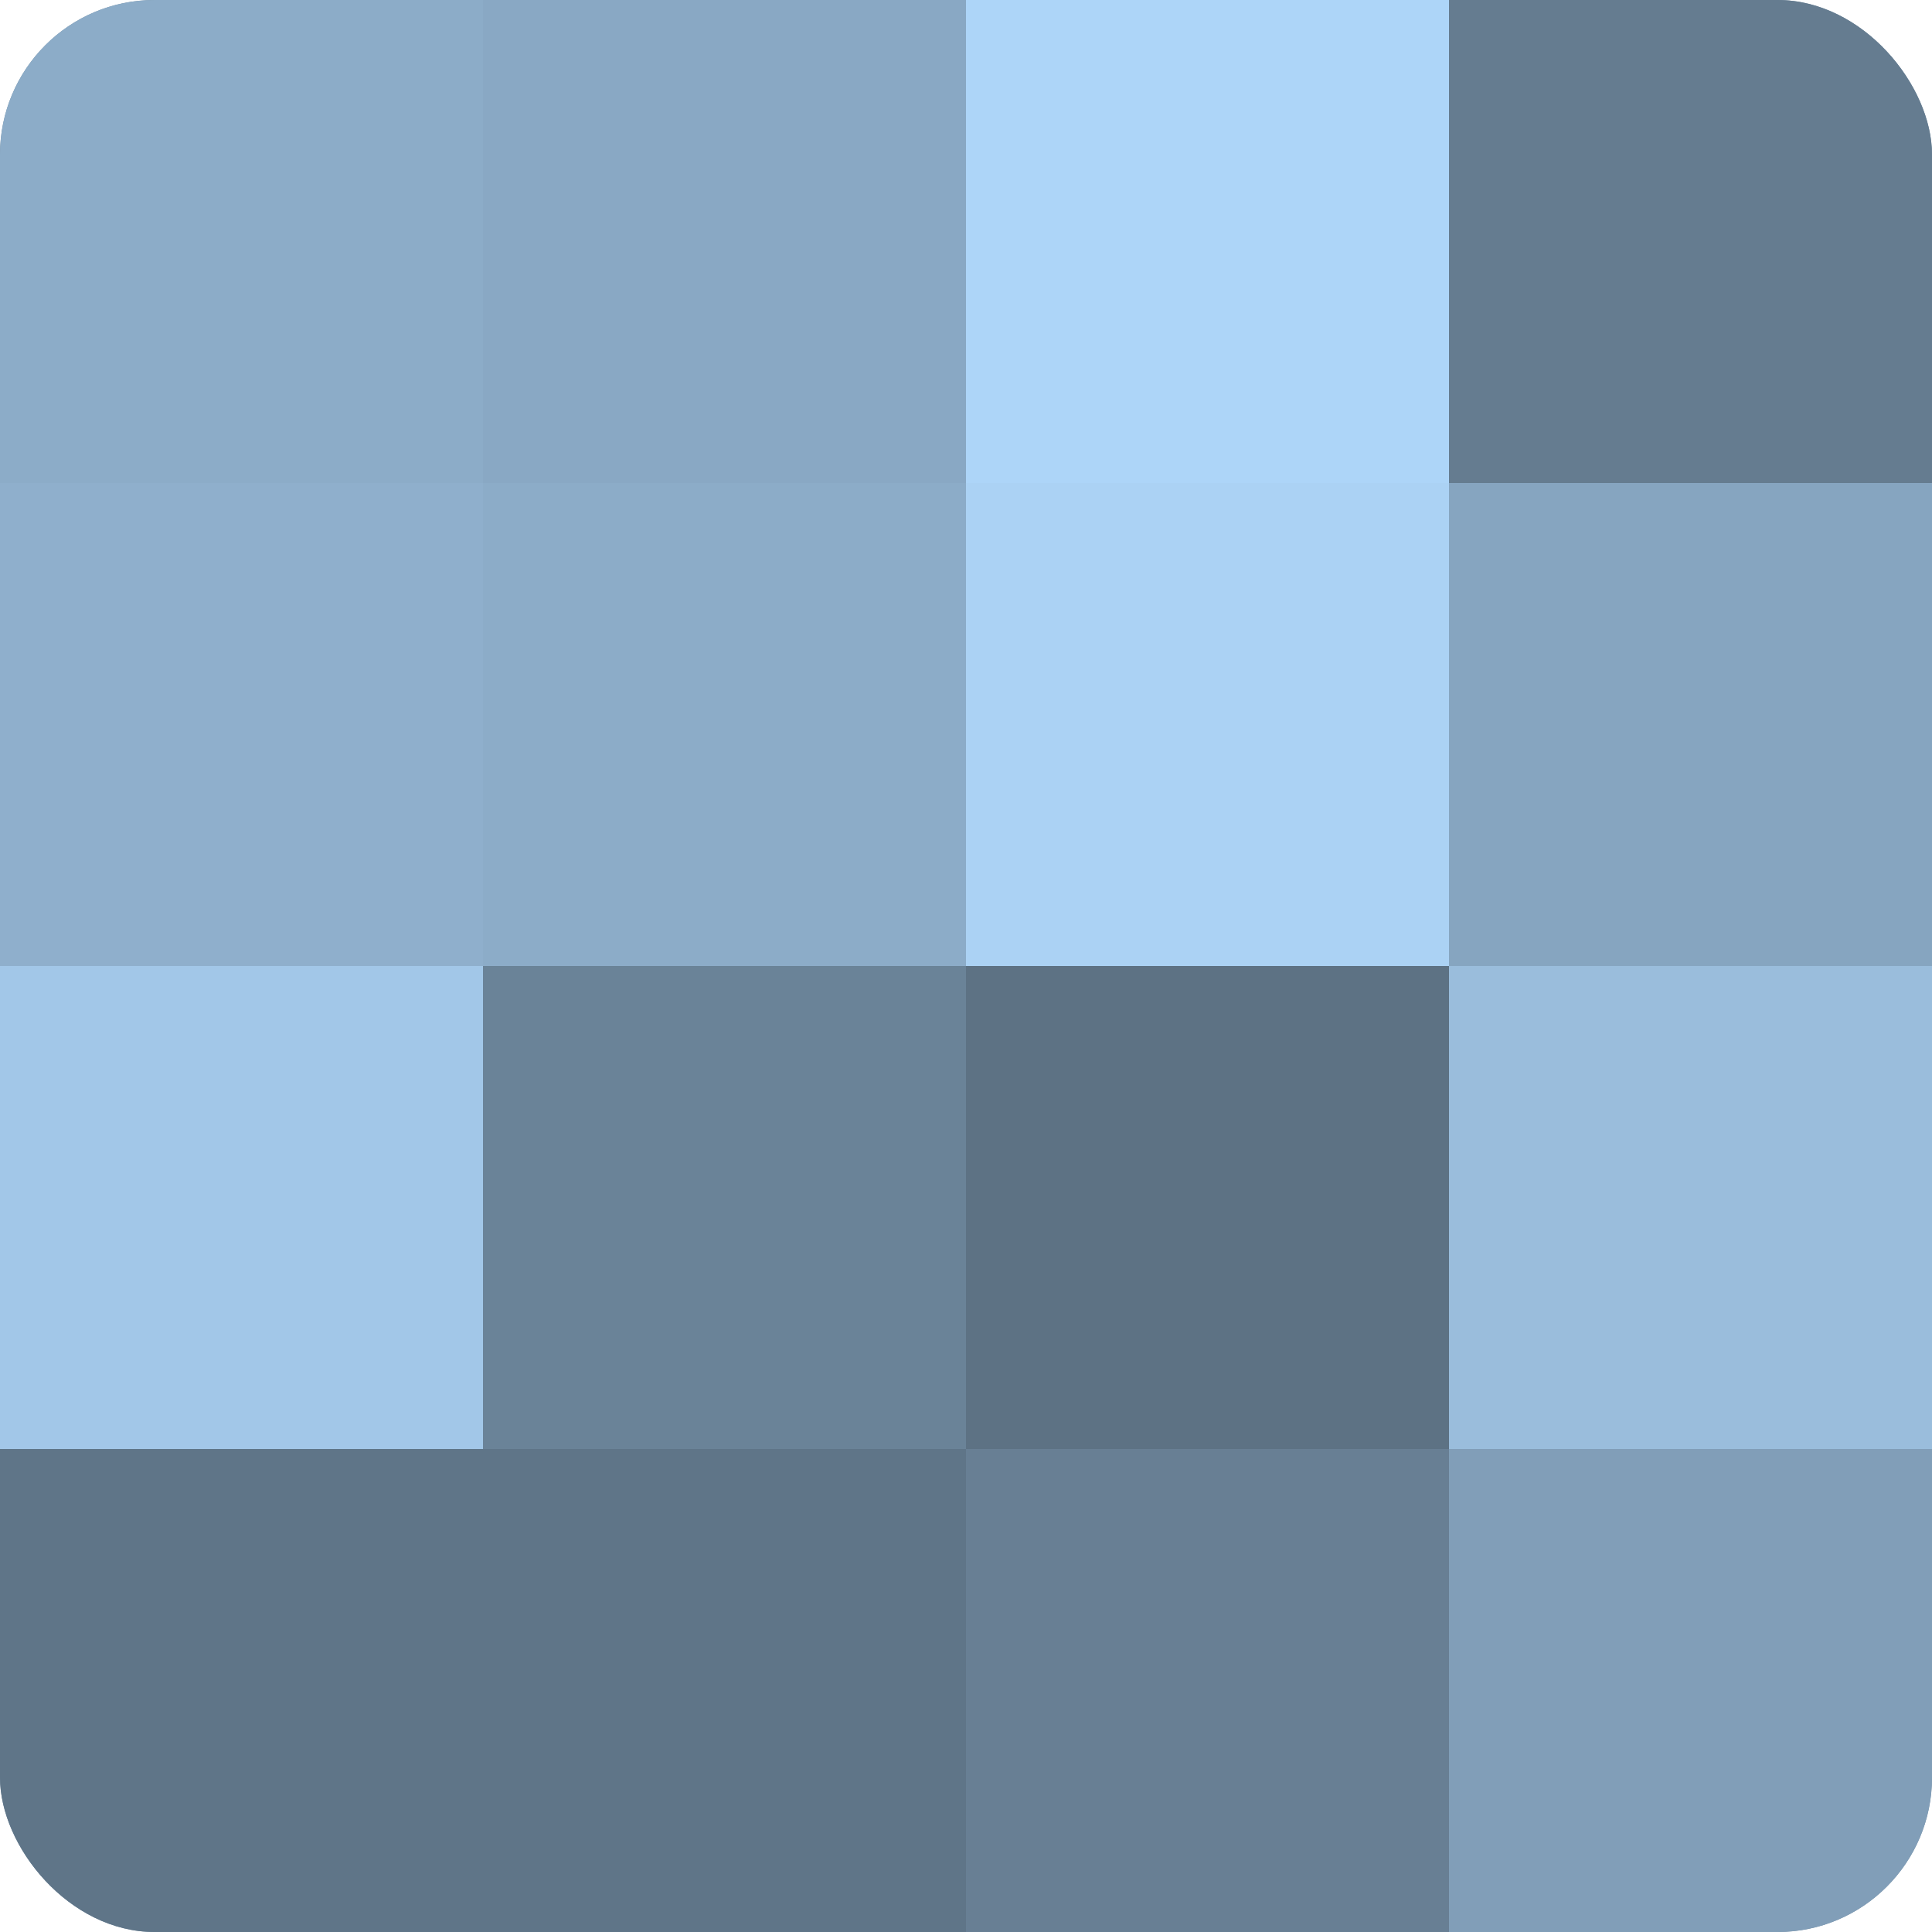 <?xml version="1.0" encoding="UTF-8"?>
<svg xmlns="http://www.w3.org/2000/svg" width="60" height="60" viewBox="0 0 100 100" preserveAspectRatio="xMidYMid meet"><defs><clipPath id="c" width="100" height="100"><rect width="100" height="100" rx="8" ry="8"/></clipPath></defs><g clip-path="url(#c)"><rect width="100" height="100" fill="#708aa0"/><rect width="25" height="25" fill="#8cacc8"/><rect y="25" width="25" height="25" fill="#8fafcc"/><rect y="50" width="25" height="25" fill="#a2c7e8"/><rect y="75" width="25" height="25" fill="#5f7588"/><rect x="25" width="25" height="25" fill="#89a8c4"/><rect x="25" y="25" width="25" height="25" fill="#8cacc8"/><rect x="25" y="50" width="25" height="25" fill="#6a8398"/><rect x="25" y="75" width="25" height="25" fill="#5f7588"/><rect x="50" width="25" height="25" fill="#add5f8"/><rect x="50" y="25" width="25" height="25" fill="#abd2f4"/><rect x="50" y="50" width="25" height="25" fill="#5d7284"/><rect x="50" y="75" width="25" height="25" fill="#687f94"/><rect x="75" width="25" height="25" fill="#657c90"/><rect x="75" y="25" width="25" height="25" fill="#86a5c0"/><rect x="75" y="50" width="25" height="25" fill="#9abddc"/><rect x="75" y="75" width="25" height="25" fill="#819eb8"/></g></svg>
